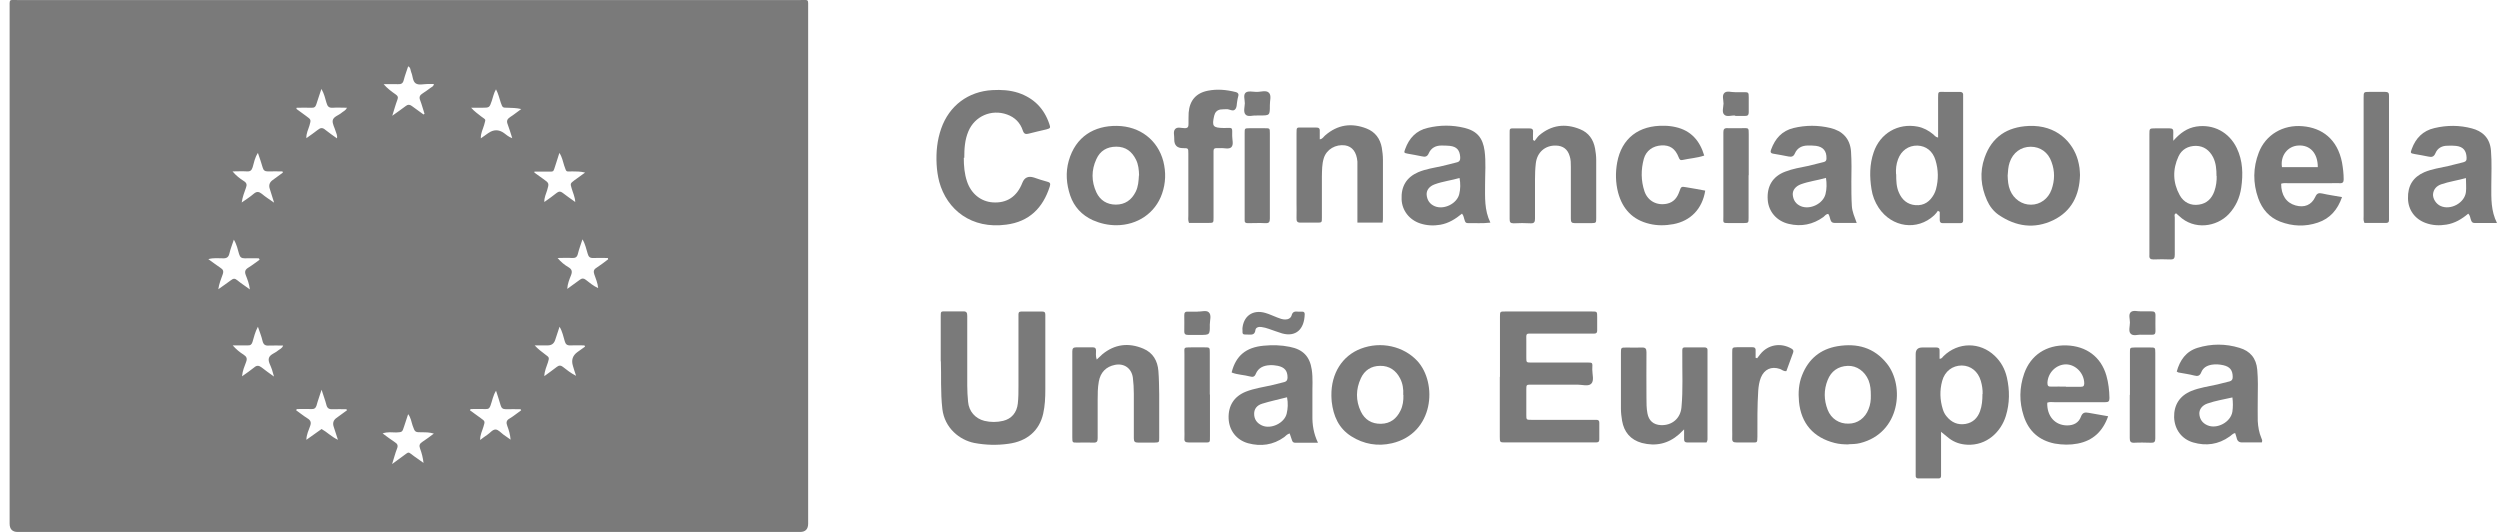 <svg width="188" height="40" viewBox="0 0 188 40" fill="none" xmlns="http://www.w3.org/2000/svg">
<g clip-path="url(#clip0_9961_29387)">
<path d="M30.742 40.004C20.945 40.004 11.136 40.004 1.339 40.004C0.929 40.004 0.724 39.794 0.724 39.376C0.724 26.465 0.724 13.567 0.724 0.656C0.724 -0.119 0.65 0.004 1.364 0.004C20.958 0.004 40.539 0.004 60.133 0.004C60.847 0.004 60.773 -0.119 60.773 0.656C60.773 13.567 60.773 26.465 60.773 39.376C60.773 39.794 60.568 40.004 60.158 40.004C50.361 40.004 40.551 40.004 30.755 40.004H30.742ZM30.693 31.142C30.582 31.474 30.484 31.782 30.385 32.078C30.25 32.508 30.238 32.496 29.795 32.521C29.475 32.521 29.142 32.459 28.773 32.594C29.105 32.841 29.389 33.05 29.684 33.247C29.881 33.37 29.955 33.493 29.856 33.739C29.721 34.071 29.635 34.441 29.487 34.896C29.795 34.675 30.016 34.514 30.225 34.355C30.841 33.924 30.607 33.936 31.185 34.342C31.407 34.502 31.628 34.662 31.85 34.81C31.801 34.404 31.715 34.071 31.591 33.739C31.505 33.505 31.542 33.37 31.752 33.234C32.059 33.038 32.342 32.816 32.625 32.607C32.305 32.508 32.035 32.508 31.752 32.508C31.198 32.508 31.21 32.508 31.025 31.991C30.927 31.708 30.902 31.401 30.681 31.13L30.693 31.142ZM19.518 19.524C19.518 19.524 19.481 19.462 19.468 19.425C19.111 19.425 18.767 19.413 18.41 19.425C18.164 19.425 18.053 19.351 17.979 19.105C17.881 18.761 17.807 18.391 17.585 18.022C17.462 18.404 17.327 18.724 17.253 19.056C17.192 19.339 17.044 19.438 16.761 19.425C16.416 19.425 16.072 19.376 15.665 19.487C16.01 19.733 16.281 19.942 16.576 20.139C16.773 20.262 16.835 20.385 16.748 20.631C16.625 20.976 16.478 21.321 16.416 21.751C16.761 21.505 17.069 21.296 17.364 21.075C17.536 20.939 17.659 20.915 17.844 21.075C18.127 21.308 18.435 21.505 18.791 21.764C18.742 21.345 18.607 21.013 18.484 20.693C18.373 20.41 18.447 20.262 18.693 20.114C18.976 19.942 19.235 19.733 19.518 19.536V19.524ZM31.85 8.607L31.924 8.558C31.813 8.225 31.727 7.881 31.604 7.561C31.493 7.302 31.567 7.154 31.788 7.019C31.985 6.896 32.182 6.748 32.367 6.613C32.465 6.539 32.613 6.502 32.625 6.318C32.453 6.318 32.305 6.318 32.145 6.318C31.838 6.318 31.493 6.428 31.259 6.268C31.025 6.108 31.05 5.727 30.927 5.444C30.865 5.296 30.89 5.074 30.693 4.988C30.582 5.345 30.447 5.678 30.361 6.022C30.299 6.281 30.164 6.342 29.93 6.33C29.573 6.318 29.204 6.33 28.847 6.33C29.13 6.65 29.425 6.871 29.745 7.093C29.905 7.204 29.967 7.302 29.881 7.511C29.745 7.868 29.647 8.238 29.499 8.705C29.893 8.422 30.213 8.201 30.521 7.967C30.681 7.844 30.804 7.856 30.964 7.967C31.259 8.188 31.555 8.398 31.862 8.619L31.85 8.607ZM26.102 30.871C26.102 30.871 26.078 30.81 26.053 30.773C25.696 30.773 25.352 30.761 24.995 30.773C24.724 30.785 24.601 30.687 24.539 30.428C24.453 30.084 24.318 29.751 24.182 29.308C24.035 29.776 23.899 30.133 23.801 30.502C23.739 30.687 23.641 30.773 23.444 30.761C23.062 30.748 22.681 30.761 22.311 30.761C22.311 30.798 22.287 30.822 22.275 30.859C22.558 31.056 22.828 31.278 23.124 31.462C23.37 31.61 23.419 31.782 23.321 32.041C23.21 32.361 23.05 32.668 23.038 33.075C23.444 32.779 23.813 32.521 24.182 32.262C24.601 32.496 24.921 32.841 25.413 33.075C25.29 32.693 25.192 32.398 25.093 32.09C25.003 31.819 25.069 31.602 25.29 31.438C25.561 31.241 25.831 31.044 26.102 30.847V30.871ZM39.198 30.871C39.198 30.871 39.173 30.81 39.148 30.773C38.779 30.773 38.41 30.761 38.041 30.773C37.807 30.773 37.709 30.687 37.647 30.478C37.548 30.121 37.425 29.776 37.302 29.382C37.069 29.751 37.019 30.145 36.884 30.502C36.822 30.687 36.736 30.773 36.527 30.761C36.145 30.748 35.764 30.761 35.382 30.761C35.382 30.798 35.358 30.822 35.345 30.859C35.616 31.056 35.875 31.241 36.145 31.438C36.49 31.684 36.478 31.684 36.355 32.09C36.269 32.398 36.096 32.693 36.108 33.087C36.318 32.927 36.478 32.804 36.65 32.693C36.859 32.558 37.044 32.287 37.278 32.299C37.475 32.311 37.672 32.545 37.856 32.681C38.041 32.804 38.213 32.939 38.398 33.062C38.361 32.681 38.275 32.361 38.151 32.041C38.053 31.782 38.065 31.61 38.336 31.462C38.632 31.29 38.902 31.056 39.185 30.859L39.198 30.871ZM45.733 19.499C45.733 19.499 45.709 19.425 45.709 19.401C45.339 19.401 44.97 19.388 44.613 19.401C44.367 19.413 44.256 19.314 44.195 19.081C44.084 18.736 44.022 18.367 43.801 17.998C43.678 18.391 43.542 18.736 43.456 19.093C43.395 19.339 43.272 19.413 43.025 19.401C42.656 19.376 42.299 19.401 41.93 19.401C42.176 19.696 42.447 19.918 42.742 20.09C43.013 20.25 43.05 20.422 42.939 20.705C42.816 21.013 42.681 21.333 42.656 21.727C43.001 21.468 43.309 21.259 43.604 21.038C43.764 20.915 43.887 20.915 44.047 21.038C44.342 21.259 44.613 21.505 44.982 21.665C44.945 21.271 44.798 20.951 44.687 20.619C44.625 20.422 44.638 20.274 44.835 20.151C45.142 19.954 45.438 19.721 45.733 19.499ZM43.998 26.071C43.998 26.071 43.961 26.01 43.949 25.973C43.592 25.973 43.235 25.961 42.89 25.973C42.644 25.985 42.533 25.887 42.471 25.665C42.361 25.308 42.299 24.939 42.078 24.57C41.955 24.939 41.844 25.259 41.745 25.579C41.655 25.842 41.471 25.973 41.191 25.973C40.859 25.973 40.539 25.973 40.207 25.973C40.465 26.256 40.736 26.453 40.995 26.65C41.315 26.884 41.315 26.884 41.204 27.253C41.105 27.573 40.945 27.881 40.933 28.287C41.278 28.028 41.585 27.819 41.881 27.585C42.041 27.462 42.164 27.462 42.324 27.585C42.619 27.807 42.902 28.053 43.321 28.262C43.222 27.967 43.148 27.745 43.087 27.524C42.947 27.089 43.058 26.74 43.419 26.478C43.616 26.33 43.813 26.195 44.022 26.047L43.998 26.071ZM20.613 28.348C20.539 28.078 20.49 27.942 20.453 27.794C20.367 27.499 20.145 27.204 20.219 26.933C20.293 26.65 20.675 26.564 20.896 26.367C21.032 26.256 21.216 26.207 21.29 25.985C20.909 25.985 20.576 25.973 20.244 25.985C19.961 26.01 19.813 25.936 19.739 25.628C19.665 25.296 19.53 24.976 19.395 24.57C19.173 24.976 19.099 25.358 18.988 25.715C18.927 25.911 18.828 25.985 18.631 25.973C18.25 25.973 17.869 25.973 17.499 25.973C17.758 26.268 18.029 26.49 18.324 26.674C18.545 26.822 18.607 26.958 18.509 27.216C18.385 27.548 18.238 27.881 18.201 28.299C18.545 28.053 18.841 27.856 19.111 27.634C19.321 27.45 19.481 27.487 19.678 27.634C19.948 27.856 20.244 28.053 20.613 28.324V28.348ZM21.278 12.988C21.278 12.988 21.253 12.927 21.241 12.89C20.872 12.89 20.502 12.878 20.145 12.89C19.924 12.89 19.813 12.816 19.752 12.595C19.653 12.238 19.53 11.893 19.395 11.499C19.161 11.856 19.099 12.225 19.001 12.57C18.927 12.804 18.828 12.902 18.582 12.89C18.213 12.865 17.856 12.89 17.487 12.89C17.745 13.198 18.029 13.419 18.336 13.616C18.558 13.751 18.582 13.899 18.496 14.121C18.373 14.465 18.238 14.81 18.176 15.228C18.509 14.995 18.804 14.81 19.075 14.576C19.308 14.379 19.468 14.404 19.69 14.576C19.948 14.798 20.244 14.982 20.613 15.241C20.478 14.822 20.379 14.502 20.281 14.182C20.199 13.92 20.273 13.706 20.502 13.542C20.761 13.358 21.019 13.161 21.278 12.976V12.988ZM40.207 12.878C40.207 12.878 40.195 12.939 40.182 12.976C40.404 13.136 40.613 13.284 40.835 13.444C41.302 13.776 41.302 13.776 41.142 14.318C41.069 14.576 40.921 14.835 40.933 15.191C41.278 14.945 41.585 14.736 41.868 14.502C42.029 14.379 42.151 14.379 42.312 14.502C42.595 14.724 42.902 14.933 43.259 15.191C43.235 14.785 43.075 14.478 42.989 14.17C42.878 13.801 42.878 13.801 43.198 13.555C43.468 13.358 43.739 13.173 43.998 12.976C43.653 12.89 43.345 12.89 43.038 12.89C42.533 12.89 42.619 12.988 42.422 12.434C42.324 12.139 42.275 11.807 42.065 11.499C41.967 11.794 41.893 12.028 41.819 12.274C41.548 13.038 41.758 12.89 40.97 12.902C40.724 12.902 40.465 12.902 40.219 12.902L40.207 12.878ZM37.302 6.711C37.13 6.995 37.081 7.302 36.982 7.585C36.81 8.09 36.81 8.102 36.256 8.102C35.985 8.102 35.702 8.102 35.431 8.102C35.678 8.385 35.936 8.558 36.182 8.755C36.576 9.05 36.527 8.915 36.404 9.407C36.318 9.714 36.145 9.998 36.158 10.404C36.367 10.256 36.539 10.133 36.699 10.022C37.109 9.727 37.511 9.723 37.905 10.01C38.078 10.133 38.238 10.293 38.521 10.391C38.398 10.01 38.299 9.665 38.176 9.345C38.078 9.099 38.139 8.951 38.361 8.804C38.656 8.619 38.915 8.398 39.198 8.201C38.841 8.114 38.508 8.114 38.176 8.102C37.795 8.102 37.795 8.102 37.659 7.721C37.548 7.388 37.475 7.044 37.302 6.724V6.711ZM22.311 8.102C22.311 8.102 22.287 8.164 22.287 8.188C22.533 8.361 22.767 8.545 23.013 8.718C23.407 9.001 23.395 9.001 23.271 9.444C23.185 9.739 23.025 10.01 23.038 10.391C23.358 10.158 23.641 9.973 23.899 9.764C24.096 9.604 24.256 9.579 24.465 9.764C24.736 9.985 25.032 10.182 25.339 10.404C25.389 10.17 25.278 10.022 25.241 9.874C25.167 9.604 24.982 9.308 25.019 9.062C25.069 8.767 25.462 8.681 25.684 8.484C25.807 8.373 25.991 8.324 26.09 8.102C25.709 8.102 25.364 8.078 25.032 8.102C24.724 8.127 24.625 7.991 24.552 7.733C24.453 7.401 24.379 7.044 24.17 6.687C24.035 7.118 23.899 7.474 23.788 7.844C23.727 8.041 23.628 8.114 23.431 8.102C23.062 8.09 22.693 8.102 22.324 8.102H22.311Z" fill="#7A7A7A"/>
<path d="M112.797 28.347C112.797 26.845 112.797 25.331 112.797 23.83C112.797 23.424 112.797 23.424 113.204 23.424C115.37 23.424 117.536 23.424 119.702 23.424C120.108 23.424 120.108 23.424 120.108 23.855C120.108 24.187 120.108 24.532 120.108 24.864C120.108 25.012 120.047 25.085 119.899 25.085C119.776 25.085 119.665 25.085 119.542 25.085C118.139 25.085 116.736 25.085 115.333 25.085C114.705 25.085 114.779 25.024 114.779 25.664C114.779 26.07 114.779 26.476 114.779 26.882C114.779 27.264 114.779 27.264 115.185 27.264C116.527 27.264 117.856 27.264 119.197 27.264C119.825 27.264 119.751 27.215 119.739 27.793C119.739 28.162 119.899 28.63 119.653 28.864C119.431 29.073 118.976 28.925 118.619 28.925C117.462 28.925 116.317 28.925 115.161 28.925C114.779 28.925 114.779 28.925 114.779 29.319C114.779 29.947 114.779 30.575 114.779 31.19C114.779 31.572 114.779 31.572 115.173 31.572C116.674 31.572 118.188 31.572 119.69 31.572C119.813 31.572 119.924 31.572 120.047 31.572C120.182 31.572 120.268 31.621 120.268 31.781C120.268 32.199 120.268 32.63 120.268 33.048C120.268 33.233 120.17 33.27 120.01 33.27C119.567 33.27 119.124 33.27 118.693 33.27C116.859 33.27 115.037 33.27 113.204 33.27C112.797 33.27 112.785 33.27 112.785 32.852C112.785 31.35 112.785 29.836 112.785 28.335L112.797 28.347Z" fill="#7A7A7A"/>
<path d="M70.743 27.169C70.743 25.901 70.743 24.842 70.743 23.796C70.743 23.402 70.743 23.415 71.137 23.415C71.555 23.415 71.986 23.427 72.405 23.415C72.688 23.402 72.737 23.513 72.737 23.759C72.737 25.507 72.737 27.242 72.737 28.99C72.737 29.396 72.762 29.802 72.799 30.209C72.86 30.935 73.34 31.476 74.029 31.649C74.497 31.759 74.965 31.759 75.432 31.649C76.06 31.501 76.466 31.033 76.54 30.344C76.589 29.913 76.589 29.47 76.589 29.027C76.589 27.341 76.589 25.642 76.589 23.956C76.589 23.378 76.528 23.427 77.143 23.427C77.549 23.427 77.956 23.427 78.362 23.427C78.534 23.427 78.608 23.476 78.608 23.661C78.608 23.858 78.608 24.067 78.608 24.264C78.608 25.938 78.608 27.612 78.608 29.285C78.608 29.901 78.583 30.504 78.448 31.107C78.165 32.375 77.242 33.187 75.838 33.372C74.977 33.495 74.115 33.47 73.266 33.31C72.159 33.089 71.039 32.19 70.866 30.762C70.719 29.495 70.792 28.227 70.755 27.181L70.743 27.169Z" fill="#7A7A7A"/>
<path d="M72.477 11.859C72.477 12.474 72.526 13.077 72.723 13.655C73.031 14.566 73.757 15.157 74.655 15.219C75.714 15.293 76.477 14.788 76.883 13.742C77.039 13.348 77.326 13.217 77.745 13.348C78.077 13.459 78.421 13.582 78.766 13.668C79 13.729 79 13.828 78.939 14.037C78.421 15.649 77.388 16.671 75.677 16.892C73.068 17.249 71.209 15.785 70.631 13.668C70.52 13.237 70.459 12.806 70.434 12.363C70.385 11.44 70.471 10.542 70.778 9.668C71.382 7.945 72.809 6.874 74.631 6.776C75.295 6.739 75.948 6.776 76.588 6.985C77.745 7.379 78.508 8.154 78.901 9.299C79.012 9.619 79 9.643 78.692 9.729C78.249 9.84 77.806 9.926 77.363 10.049C77.129 10.111 77.006 10.074 76.92 9.828C76.723 9.225 76.317 8.819 75.726 8.609C74.557 8.191 73.302 8.732 72.822 9.877C72.551 10.517 72.514 11.182 72.514 11.871L72.477 11.859Z" fill="#7A7A7A"/>
<path d="M145.967 32.458C145.967 33.516 145.967 34.476 145.967 35.436C145.967 35.559 145.967 35.67 145.967 35.793C145.967 35.916 145.905 35.978 145.782 35.978C145.278 35.978 144.773 35.978 144.256 35.978C144.108 35.978 144.047 35.892 144.059 35.744C144.059 35.645 144.059 35.547 144.059 35.436C144.059 32.519 144.059 29.59 144.059 26.673C144.059 26.661 144.059 26.636 144.059 26.624C144.059 26.296 144.223 26.131 144.551 26.131C144.908 26.131 145.265 26.131 145.622 26.131C145.795 26.131 145.868 26.205 145.856 26.378C145.856 26.575 145.856 26.771 145.856 26.981C146.041 26.981 146.078 26.845 146.164 26.771C147.259 25.713 148.896 25.701 150.004 26.759C150.471 27.202 150.767 27.744 150.915 28.372C151.136 29.344 151.136 30.316 150.841 31.276C150.471 32.482 149.401 33.516 147.936 33.442C147.431 33.418 146.976 33.27 146.57 32.962C146.398 32.827 146.238 32.691 145.979 32.482L145.967 32.458ZM149.093 29.627C149.105 29.331 149.056 28.974 148.958 28.642C148.748 27.928 148.207 27.498 147.53 27.485C146.828 27.485 146.25 27.916 146.053 28.642C145.856 29.356 145.881 30.082 146.102 30.784C146.164 30.981 146.25 31.153 146.385 31.313C146.755 31.768 147.222 31.978 147.813 31.879C148.367 31.781 148.711 31.436 148.896 30.931C149.044 30.525 149.081 30.107 149.081 29.627H149.093Z" fill="#7A7A7A"/>
<path d="M163.42 10.6C163.949 9.996 164.478 9.627 165.167 9.516C166.447 9.32 167.629 9.935 168.207 11.141C168.663 12.089 168.687 13.098 168.54 14.12C168.429 14.87 168.133 15.535 167.604 16.101C166.693 17.061 165.007 17.332 163.863 16.236C163.789 16.163 163.715 16.101 163.641 16.04C163.469 16.113 163.543 16.249 163.543 16.36C163.543 17.295 163.543 18.218 163.543 19.153C163.543 19.399 163.493 19.523 163.21 19.51C162.792 19.486 162.361 19.498 161.943 19.51C161.696 19.51 161.61 19.424 161.635 19.178C161.635 19.092 161.635 19.006 161.635 18.919V10.243C161.635 10.243 161.635 10.144 161.635 10.095C161.635 9.664 161.635 9.652 162.078 9.652C162.435 9.652 162.792 9.652 163.149 9.652C163.383 9.652 163.444 9.738 163.432 9.947C163.42 10.132 163.432 10.316 163.432 10.612L163.42 10.6ZM166.681 13.246C166.681 12.729 166.644 12.261 166.423 11.818C166.152 11.301 165.733 10.981 165.143 10.969C164.552 10.969 164.072 11.227 163.826 11.756C163.37 12.729 163.395 13.738 163.912 14.673C164.207 15.215 164.736 15.486 165.364 15.387C165.955 15.301 166.324 14.932 166.521 14.378C166.656 13.996 166.706 13.59 166.693 13.221L166.681 13.246Z" fill="#7A7A7A"/>
<path d="M145.733 15.847C145.647 15.97 145.56 16.093 145.45 16.191C144.182 17.373 142.274 17.114 141.277 15.625C140.994 15.194 140.81 14.727 140.736 14.222C140.588 13.299 140.588 12.364 140.896 11.465C141.376 10.025 142.73 9.238 144.207 9.521C144.65 9.607 145.031 9.816 145.376 10.099C145.474 10.185 145.548 10.308 145.745 10.345C145.745 10.173 145.745 10.025 145.745 9.878C145.745 9.028 145.745 8.191 145.745 7.342C145.745 6.85 145.757 6.911 146.2 6.911C146.57 6.911 146.951 6.924 147.32 6.911C147.579 6.899 147.653 6.998 147.628 7.231C147.628 7.318 147.628 7.404 147.628 7.49C147.628 10.395 147.628 13.311 147.628 16.216C147.628 16.339 147.628 16.45 147.628 16.573C147.628 16.721 147.567 16.782 147.419 16.782C146.976 16.782 146.545 16.782 146.102 16.782C145.93 16.782 145.868 16.708 145.868 16.536C145.868 16.339 145.868 16.13 145.868 15.933C145.831 15.908 145.794 15.884 145.745 15.859L145.733 15.847ZM142.594 13.102C142.594 13.595 142.607 14.05 142.791 14.468C143.025 15.022 143.431 15.379 144.047 15.428C144.699 15.478 145.142 15.145 145.437 14.604C145.499 14.493 145.548 14.358 145.585 14.235C145.782 13.496 145.77 12.77 145.548 12.044C145.339 11.354 144.834 10.973 144.194 10.948C143.517 10.936 142.976 11.318 142.73 11.982C142.594 12.351 142.557 12.733 142.582 13.102H142.594Z" fill="#7A7A7A"/>
<path d="M139.603 16.765C139.013 16.765 138.496 16.765 137.967 16.765C137.77 16.765 137.696 16.678 137.647 16.518C137.597 16.371 137.585 16.223 137.487 16.088C137.314 16.088 137.228 16.235 137.117 16.322C136.33 16.888 135.456 17.06 134.52 16.838C133.61 16.629 132.994 15.915 132.933 15.029C132.859 14.008 133.302 13.269 134.237 12.912C134.804 12.691 135.407 12.592 136.01 12.469C136.391 12.383 136.76 12.272 137.142 12.186C137.302 12.149 137.351 12.063 137.351 11.903C137.364 11.361 137.105 11.041 136.564 10.968C136.367 10.943 136.157 10.943 135.96 10.943C135.517 10.943 135.16 11.115 134.976 11.534C134.877 11.768 134.73 11.817 134.496 11.768C134.114 11.694 133.733 11.62 133.351 11.558C133.117 11.521 133.13 11.398 133.191 11.238C133.487 10.426 134.003 9.835 134.877 9.626C135.8 9.405 136.723 9.405 137.647 9.626C138.52 9.835 139.123 10.389 139.197 11.386C139.247 12.149 139.234 12.912 139.222 13.663C139.222 14.266 139.222 14.882 139.259 15.485C139.283 15.915 139.456 16.297 139.628 16.777L139.603 16.765ZM137.302 13.38C136.662 13.565 136.022 13.638 135.419 13.86C135.025 14.008 134.791 14.303 134.816 14.648C134.853 15.054 135.05 15.349 135.431 15.509C136.12 15.792 137.093 15.325 137.277 14.598C137.376 14.205 137.376 13.798 137.314 13.38H137.302Z" fill="#7A7A7A"/>
<path d="M112.072 16.742C111.469 16.816 110.915 16.767 110.374 16.779C110.214 16.779 110.177 16.68 110.14 16.557C110.078 16.397 110.078 16.225 109.943 16.065C109.463 16.459 108.946 16.791 108.306 16.902C107.801 16.988 107.297 16.964 106.804 16.804C105.98 16.533 105.438 15.831 105.401 15.007C105.352 14.01 105.771 13.333 106.644 12.951C107.223 12.705 107.851 12.619 108.454 12.484C108.811 12.41 109.168 12.299 109.537 12.213C109.771 12.164 109.82 12.028 109.807 11.807C109.771 11.29 109.549 11.031 109.032 10.97C108.811 10.945 108.589 10.945 108.38 10.945C107.961 10.945 107.617 11.13 107.444 11.524C107.334 11.782 107.174 11.819 106.928 11.757C106.583 11.684 106.226 11.622 105.881 11.56C105.574 11.499 105.561 11.499 105.672 11.204C105.967 10.391 106.497 9.813 107.371 9.616C108.294 9.394 109.217 9.394 110.127 9.616C111.075 9.85 111.506 10.367 111.641 11.339C111.752 12.188 111.678 13.025 111.678 13.874C111.678 14.834 111.617 15.794 112.072 16.73V16.742ZM109.771 13.382C109.131 13.567 108.491 13.64 107.887 13.862C107.481 14.01 107.26 14.305 107.284 14.65C107.321 15.056 107.518 15.351 107.9 15.511C108.589 15.794 109.561 15.314 109.734 14.601C109.832 14.207 109.832 13.8 109.758 13.382H109.771Z" fill="#7A7A7A"/>
<path d="M187.789 16.768C187.161 16.768 186.632 16.768 186.09 16.768C185.943 16.768 185.881 16.707 185.832 16.584C185.758 16.412 185.77 16.215 185.61 16.067C185.13 16.473 184.601 16.793 183.961 16.892C183.432 16.978 182.915 16.953 182.41 16.768C181.598 16.473 181.093 15.784 181.081 14.922C181.057 13.962 181.463 13.322 182.3 12.953C182.878 12.707 183.506 12.621 184.109 12.485C184.49 12.399 184.86 12.289 185.241 12.202C185.45 12.153 185.5 12.042 185.487 11.845C185.463 11.316 185.229 11.033 184.7 10.972C184.478 10.947 184.257 10.947 184.047 10.959C183.641 10.959 183.309 11.132 183.149 11.513C183.026 11.809 182.853 11.833 182.595 11.771C182.263 11.698 181.93 11.649 181.598 11.587C181.253 11.525 181.253 11.513 181.364 11.205C181.66 10.393 182.201 9.827 183.075 9.63C184.01 9.408 184.958 9.408 185.881 9.655C186.644 9.852 187.247 10.344 187.321 11.329C187.395 12.227 187.346 13.113 187.346 14.011C187.346 14.922 187.309 15.845 187.777 16.781L187.789 16.768ZM185.463 13.384C184.81 13.569 184.17 13.655 183.567 13.864C183.223 13.987 183.001 14.233 182.964 14.602C182.94 14.947 183.198 15.341 183.53 15.489C184.281 15.833 185.34 15.267 185.438 14.442C185.475 14.11 185.438 13.778 185.438 13.371L185.463 13.384Z" fill="#7A7A7A"/>
<path d="M170.103 33.271C169.636 33.271 169.143 33.259 168.651 33.271C168.38 33.283 168.245 33.173 168.196 32.926C168.171 32.816 168.122 32.705 168.085 32.569C167.9 32.594 167.802 32.742 167.666 32.828C166.817 33.431 165.894 33.554 164.922 33.271C164.048 33.013 163.531 32.286 163.494 31.388C163.47 30.453 163.913 29.763 164.774 29.407C165.402 29.148 166.079 29.062 166.731 28.914C167.039 28.84 167.359 28.754 167.666 28.68C167.839 28.631 167.9 28.533 167.9 28.348C167.9 27.843 167.691 27.573 167.186 27.462C166.903 27.4 166.62 27.376 166.325 27.425C165.968 27.486 165.673 27.646 165.537 27.991C165.426 28.274 165.266 28.311 164.996 28.237C164.626 28.139 164.233 28.09 163.851 28.016C163.802 28.016 163.765 27.979 163.691 27.942C163.925 27.093 164.38 26.428 165.254 26.157C166.3 25.837 167.359 25.837 168.405 26.157C169.205 26.391 169.673 26.933 169.746 27.806C169.808 28.52 169.796 29.222 169.783 29.936C169.783 30.514 169.771 31.08 169.783 31.659C169.808 32.102 169.882 32.533 170.054 32.939C170.091 33.037 170.153 33.123 170.091 33.259L170.103 33.271ZM167.876 29.887C167.236 30.034 166.608 30.133 166.005 30.342C165.611 30.477 165.377 30.773 165.39 31.117C165.414 31.523 165.623 31.819 165.993 31.979C166.719 32.299 167.753 31.745 167.876 30.957C167.925 30.613 167.925 30.256 167.876 29.874V29.887Z" fill="#7A7A7A"/>
<path d="M92.626 27.978C92.946 26.747 93.696 26.12 95.026 25.997C95.678 25.935 96.343 25.947 96.995 26.083C97.992 26.28 98.496 26.809 98.644 27.794C98.743 28.446 98.681 29.11 98.693 29.775C98.693 30.267 98.693 30.76 98.693 31.252C98.681 31.941 98.779 32.594 99.112 33.295C98.496 33.295 97.955 33.295 97.401 33.295C97.253 33.295 97.192 33.221 97.155 33.098C97.106 32.938 97.044 32.778 96.983 32.594C96.798 32.643 96.687 32.778 96.564 32.877C95.74 33.467 94.816 33.59 93.856 33.332C92.97 33.086 92.429 32.36 92.392 31.474C92.355 30.514 92.798 29.812 93.684 29.455C94.336 29.197 95.026 29.11 95.703 28.951C95.998 28.877 96.293 28.803 96.589 28.729C96.761 28.68 96.823 28.569 96.823 28.384C96.823 27.88 96.601 27.621 96.096 27.511C95.9 27.474 95.69 27.449 95.493 27.461C95.026 27.486 94.632 27.646 94.435 28.114C94.349 28.335 94.213 28.372 94.004 28.311C93.549 28.187 93.069 28.187 92.626 28.015V27.978ZM96.786 29.874C96.133 30.046 95.518 30.169 94.927 30.354C94.509 30.477 94.312 30.76 94.312 31.117C94.312 31.535 94.521 31.818 94.89 31.991C95.567 32.31 96.601 31.818 96.761 31.092C96.847 30.723 96.872 30.329 96.786 29.874Z" fill="#7A7A7A"/>
<path d="M156.416 13.164C156.379 14.69 155.776 15.896 154.398 16.561C152.982 17.238 151.604 17.041 150.312 16.167C149.918 15.896 149.622 15.515 149.425 15.072C148.958 14.026 148.859 12.943 149.241 11.86C149.782 10.296 150.939 9.546 152.552 9.472C154.681 9.373 155.887 10.727 156.256 12.032C156.305 12.229 156.355 12.426 156.379 12.623C156.404 12.807 156.404 12.992 156.416 13.152V13.164ZM150.976 13.201C150.988 13.583 151.013 13.952 151.161 14.309C151.432 14.973 152.059 15.404 152.736 15.392C153.425 15.392 154.028 14.949 154.275 14.26C154.521 13.57 154.533 12.869 154.275 12.18C154.028 11.453 153.425 11.035 152.712 11.035C151.973 11.035 151.37 11.478 151.124 12.216C151.013 12.537 151.001 12.881 150.976 13.201Z" fill="#7A7A7A"/>
<path d="M83.948 16.938C83.333 16.938 82.742 16.803 82.176 16.557C81.351 16.175 80.773 15.56 80.478 14.698C80.195 13.849 80.121 12.975 80.367 12.101C80.884 10.267 82.287 9.443 83.998 9.467C85.733 9.492 87.062 10.538 87.481 12.126C87.69 12.95 87.665 13.775 87.382 14.575C86.878 16.027 85.536 16.938 83.936 16.938H83.948ZM85.659 13.184C85.647 12.778 85.61 12.372 85.425 12.003C85.118 11.387 84.65 11.03 83.948 11.03C83.247 11.03 82.73 11.338 82.447 11.966C82.065 12.79 82.065 13.64 82.447 14.464C82.73 15.067 83.247 15.387 83.911 15.387C84.601 15.387 85.093 15.043 85.401 14.427C85.598 14.034 85.622 13.615 85.647 13.197L85.659 13.184Z" fill="#7A7A7A"/>
<path d="M139.013 33.42C138.644 33.42 138.299 33.396 137.967 33.31C136.367 32.904 135.444 31.845 135.284 30.208C135.222 29.531 135.259 28.854 135.518 28.214C135.998 26.996 136.884 26.257 138.176 26.036C139.653 25.79 140.933 26.134 141.893 27.34C143.247 29.027 142.902 32.571 139.874 33.322C139.579 33.396 139.271 33.396 139.001 33.408L139.013 33.42ZM140.687 29.74C140.687 29.347 140.662 28.965 140.514 28.596C140.231 27.919 139.628 27.488 138.951 27.513C138.225 27.537 137.696 27.919 137.438 28.584C137.142 29.322 137.154 30.073 137.438 30.811C137.696 31.488 138.311 31.882 139.013 31.857C139.69 31.857 140.256 31.439 140.514 30.774C140.65 30.442 140.699 30.085 140.687 29.728V29.74Z" fill="#7A7A7A"/>
<path d="M171.542 13.812C171.542 14.674 171.924 15.252 172.625 15.449C173.278 15.634 173.819 15.425 174.102 14.822C174.225 14.538 174.361 14.489 174.631 14.551C175.111 14.662 175.591 14.723 176.121 14.822C175.788 15.769 175.222 16.434 174.299 16.741C173.351 17.061 172.404 17.024 171.468 16.668C170.644 16.348 170.114 15.732 169.819 14.908C169.413 13.763 169.425 12.606 169.856 11.486C170.373 10.12 171.702 9.357 173.167 9.492C174.607 9.615 175.776 10.452 176.121 12.225C176.194 12.643 176.244 13.062 176.244 13.48C176.244 13.689 176.182 13.788 175.961 13.775C175.739 13.763 175.518 13.775 175.296 13.775C174.213 13.775 173.13 13.775 172.047 13.775C171.887 13.775 171.714 13.751 171.554 13.812H171.542ZM174.299 12.569C174.299 11.511 173.708 10.883 172.822 10.944C172.022 10.994 171.468 11.72 171.604 12.569H174.299Z" fill="#7A7A7A"/>
<path d="M100.121 29.752C100.096 28.078 100.945 26.749 102.336 26.22C103.85 25.642 105.548 26.035 106.582 27.143C108.121 28.817 107.838 32.595 104.674 33.334C103.604 33.58 102.558 33.408 101.61 32.805C100.662 32.202 100.268 31.278 100.145 30.208C100.121 30.035 100.133 29.875 100.121 29.752ZM105.524 29.691C105.548 29.26 105.487 28.841 105.29 28.46C104.982 27.857 104.478 27.5 103.788 27.512C103.124 27.512 102.607 27.845 102.336 28.448C101.954 29.272 101.942 30.122 102.336 30.946C102.631 31.561 103.148 31.881 103.85 31.869C104.551 31.857 105.019 31.488 105.314 30.885C105.499 30.515 105.548 30.109 105.536 29.703L105.524 29.691Z" fill="#7A7A7A"/>
<path d="M128.343 33.273C127.875 33.273 127.383 33.273 126.89 33.273C126.718 33.273 126.644 33.212 126.644 33.039C126.644 32.83 126.644 32.609 126.644 32.289C126.472 32.461 126.361 32.559 126.263 32.658C125.45 33.372 124.515 33.581 123.469 33.31C122.62 33.076 122.127 32.498 121.98 31.636C121.93 31.341 121.894 31.033 121.894 30.726C121.894 29.335 121.894 27.956 121.894 26.566C121.894 26.135 121.894 26.135 122.3 26.135C122.694 26.135 123.075 26.147 123.469 26.135C123.74 26.123 123.814 26.221 123.814 26.48C123.801 27.624 123.814 28.781 123.814 29.926C123.814 30.32 123.814 30.701 123.887 31.083C123.986 31.636 124.343 31.944 124.897 31.969C125.734 32.006 126.374 31.464 126.447 30.627C126.57 29.31 126.497 27.993 126.509 26.676C126.509 26.061 126.447 26.123 127.038 26.123C127.407 26.123 127.789 26.123 128.158 26.123C128.318 26.123 128.417 26.172 128.404 26.356C128.404 26.418 128.404 26.492 128.404 26.553C128.404 28.646 128.404 30.75 128.404 32.843C128.404 32.978 128.429 33.113 128.33 33.273H128.343Z" fill="#7A7A7A"/>
<path d="M158.533 31.302C158.127 32.447 157.388 33.136 156.244 33.357C155.678 33.468 155.099 33.456 154.521 33.357C153.339 33.123 152.551 32.422 152.182 31.277C151.838 30.219 151.85 29.148 152.219 28.09C152.711 26.699 153.881 25.936 155.394 25.973C156.896 26.022 157.991 26.834 158.398 28.237C158.558 28.791 158.619 29.357 158.631 29.936C158.631 30.194 158.545 30.244 158.311 30.244C157.044 30.244 155.776 30.244 154.508 30.244C154.324 30.244 154.139 30.207 153.954 30.28C153.918 31.29 154.533 31.991 155.456 31.991C155.948 31.991 156.33 31.782 156.49 31.327C156.613 31.007 156.798 30.994 157.068 31.044C157.536 31.13 158.004 31.203 158.533 31.302ZM155.358 29.087C155.727 29.087 156.096 29.087 156.465 29.087C156.65 29.087 156.736 29.037 156.736 28.828C156.724 28.065 156.096 27.413 155.37 27.4C154.631 27.4 154.004 28.016 153.967 28.779C153.967 29 154.016 29.087 154.25 29.074C154.619 29.062 154.988 29.074 155.358 29.074V29.087Z" fill="#7A7A7A"/>
<path d="M82.483 27.031C82.643 26.883 82.766 26.76 82.889 26.649C83.824 25.874 84.871 25.751 85.978 26.218C86.704 26.526 87.049 27.129 87.111 27.892C87.16 28.483 87.16 29.074 87.172 29.665C87.172 30.748 87.172 31.831 87.172 32.914C87.172 33.271 87.172 33.271 86.803 33.283C86.397 33.283 85.991 33.283 85.584 33.283C85.338 33.283 85.264 33.209 85.264 32.963C85.264 31.843 85.264 30.735 85.264 29.615C85.264 29.209 85.24 28.803 85.191 28.397C85.092 27.695 84.538 27.301 83.849 27.437C83.172 27.572 82.754 28.003 82.631 28.692C82.544 29.16 82.544 29.64 82.544 30.108C82.544 31.055 82.544 32.003 82.544 32.951C82.544 33.184 82.495 33.295 82.237 33.283C81.818 33.271 81.388 33.283 80.969 33.283C80.649 33.283 80.637 33.283 80.637 32.877C80.637 31.252 80.637 29.628 80.637 28.003C80.637 27.474 80.637 26.957 80.637 26.428C80.637 26.218 80.698 26.12 80.92 26.12C81.338 26.12 81.769 26.12 82.188 26.12C82.36 26.12 82.421 26.194 82.421 26.366C82.421 26.563 82.384 26.772 82.471 27.031H82.483Z" fill="#7A7A7A"/>
<path d="M103.972 16.742H102.077C102.077 15.979 102.077 15.228 102.077 14.489C102.077 13.8 102.077 13.098 102.077 12.409C102.077 12.323 102.077 12.237 102.077 12.151C102.015 11.437 101.695 11.018 101.154 10.932C100.44 10.834 99.763 11.228 99.554 11.88C99.406 12.335 99.418 12.815 99.406 13.283C99.406 14.317 99.406 15.338 99.406 16.372C99.406 16.729 99.406 16.742 99.049 16.742C98.643 16.742 98.237 16.729 97.831 16.742C97.548 16.754 97.486 16.643 97.499 16.385C97.511 16.015 97.499 15.646 97.499 15.265C97.499 13.529 97.499 11.782 97.499 10.046C97.499 9.529 97.499 9.591 97.966 9.591C98.299 9.591 98.643 9.591 98.975 9.591C99.16 9.591 99.258 9.64 99.246 9.849C99.246 10.046 99.246 10.255 99.246 10.477C99.468 10.452 99.529 10.28 99.652 10.182C100.588 9.369 101.634 9.222 102.766 9.665C103.419 9.923 103.788 10.428 103.911 11.105C103.96 11.4 103.997 11.708 103.997 12.015C103.997 13.48 103.997 14.957 103.997 16.422C103.997 16.508 103.997 16.594 103.972 16.692V16.742Z" fill="#7A7A7A"/>
<path d="M115.42 10.578C115.531 10.443 115.617 10.295 115.74 10.184C116.663 9.396 117.709 9.261 118.817 9.716C119.469 9.975 119.826 10.492 119.949 11.169C119.999 11.452 120.035 11.735 120.035 12.03C120.035 13.482 120.035 14.935 120.035 16.387C120.035 16.769 120.035 16.769 119.654 16.781C119.248 16.781 118.842 16.781 118.435 16.781C118.177 16.781 118.128 16.695 118.128 16.449C118.128 15.144 118.128 13.852 118.128 12.547C118.128 12.276 118.128 12.006 118.042 11.747C117.894 11.23 117.549 10.96 117.008 10.947C116.208 10.922 115.592 11.44 115.494 12.276C115.445 12.682 115.432 13.089 115.432 13.495C115.432 14.479 115.432 15.452 115.432 16.436C115.432 16.683 115.383 16.806 115.1 16.793C114.682 16.769 114.251 16.769 113.832 16.793C113.574 16.793 113.525 16.707 113.525 16.473C113.525 15.526 113.525 14.578 113.525 13.63C113.525 12.436 113.525 11.23 113.525 10.036C113.525 9.667 113.5 9.643 113.919 9.655C114.275 9.655 114.632 9.655 114.989 9.655C115.199 9.655 115.309 9.704 115.285 9.938C115.272 10.135 115.285 10.332 115.285 10.529L115.42 10.602V10.578Z" fill="#7A7A7A"/>
<path d="M128.232 14.345C128.01 15.711 127.136 16.609 125.844 16.855C125.241 16.966 124.626 16.978 124.035 16.831C122.78 16.535 122.016 15.723 121.684 14.492C121.487 13.741 121.475 12.978 121.61 12.227C121.943 10.394 123.247 9.409 125.155 9.458C125.438 9.458 125.733 9.495 126.004 9.557C127.161 9.815 127.826 10.578 128.158 11.698C127.616 11.883 127.063 11.908 126.521 12.031C126.361 12.068 126.3 11.994 126.238 11.834C125.98 11.169 125.573 10.898 124.933 10.935C124.293 10.972 123.789 11.329 123.616 11.944C123.395 12.757 123.395 13.581 123.666 14.394C123.924 15.132 124.613 15.477 125.364 15.317C125.869 15.206 126.127 14.861 126.287 14.406C126.423 14.024 126.423 14.012 126.829 14.086C127.296 14.16 127.752 14.246 128.22 14.332L128.232 14.345Z" fill="#7A7A7A"/>
<path d="M89.412 16.764C89.326 16.555 89.363 16.383 89.363 16.223C89.363 14.672 89.363 13.109 89.363 11.558C89.363 11.14 89.363 11.14 88.957 11.14C88.522 11.14 88.304 10.926 88.304 10.5C88.304 10.5 88.304 10.463 88.304 10.45C88.317 10.204 88.206 9.897 88.366 9.712C88.526 9.515 88.846 9.638 89.092 9.638C89.326 9.638 89.375 9.54 89.375 9.33C89.375 9.047 89.375 8.752 89.387 8.469C89.461 7.558 89.941 6.992 90.84 6.82C91.529 6.684 92.218 6.746 92.907 6.918C93.117 6.967 93.178 7.09 93.104 7.287C93.067 7.386 93.067 7.484 93.043 7.583C92.993 7.817 93.031 8.1 92.858 8.247C92.698 8.395 92.452 8.198 92.231 8.21C92.083 8.223 91.923 8.21 91.775 8.235C91.517 8.284 91.369 8.444 91.307 8.703C91.123 9.503 91.209 9.613 92.034 9.626C92.735 9.626 92.661 9.503 92.661 10.229C92.661 10.512 92.784 10.869 92.6 11.066C92.415 11.25 92.058 11.115 91.775 11.14C91.677 11.14 91.566 11.14 91.467 11.14C91.32 11.14 91.258 11.201 91.258 11.349C91.258 11.472 91.258 11.583 91.258 11.706C91.258 13.257 91.258 14.82 91.258 16.37C91.258 16.752 91.258 16.764 90.877 16.764C90.384 16.764 89.904 16.764 89.424 16.764H89.412Z" fill="#7A7A7A"/>
<path d="M177.807 16.767C177.708 16.558 177.745 16.398 177.745 16.226C177.745 13.297 177.745 10.367 177.745 7.45C177.745 7.414 177.745 7.389 177.745 7.352C177.745 6.921 177.745 6.909 178.188 6.909C178.582 6.909 178.964 6.909 179.357 6.909C179.579 6.909 179.665 6.983 179.653 7.204C179.653 7.401 179.653 7.61 179.653 7.807C179.653 10.601 179.653 13.395 179.653 16.177C179.653 16.3 179.653 16.41 179.653 16.534C179.653 16.718 179.579 16.767 179.407 16.767C178.865 16.767 178.324 16.767 177.807 16.767Z" fill="#7A7A7A"/>
<path d="M132.132 26.946C132.219 26.835 132.292 26.736 132.379 26.626C132.957 25.912 133.905 25.752 134.705 26.207C134.84 26.281 134.902 26.367 134.84 26.527C134.668 26.983 134.508 27.438 134.336 27.906C134.126 27.942 134.003 27.795 133.856 27.746C133.203 27.524 132.674 27.77 132.416 28.398C132.292 28.718 132.243 29.05 132.219 29.383C132.145 30.527 132.157 31.684 132.157 32.829C132.157 33.358 132.12 33.259 131.714 33.272C131.345 33.272 130.976 33.272 130.594 33.272C130.36 33.272 130.249 33.222 130.262 32.964C130.274 32.742 130.262 32.521 130.262 32.299C130.262 30.379 130.262 28.447 130.262 26.527C130.262 26.121 130.262 26.121 130.68 26.109C131.037 26.109 131.394 26.109 131.751 26.109C131.936 26.109 132.034 26.158 132.022 26.367C132.022 26.552 132.022 26.724 132.022 26.909C132.059 26.909 132.083 26.921 132.12 26.933L132.132 26.946Z" fill="#7A7A7A"/>
<path d="M160.171 29.688C160.171 28.63 160.171 27.559 160.171 26.5C160.171 26.143 160.171 26.143 160.527 26.131C160.921 26.131 161.303 26.131 161.697 26.131C162.066 26.131 162.078 26.131 162.078 26.537C162.078 28.137 162.078 29.75 162.078 31.35C162.078 31.891 162.078 32.433 162.078 32.974C162.078 33.22 162.004 33.306 161.758 33.294C161.34 33.282 160.909 33.27 160.491 33.294C160.207 33.306 160.158 33.183 160.158 32.937C160.158 31.854 160.158 30.771 160.158 29.7L160.171 29.688Z" fill="#7A7A7A"/>
<path d="M90.989 29.678C90.989 30.712 90.989 31.733 90.989 32.767C90.989 33.333 91.026 33.272 90.46 33.272C90.103 33.272 89.746 33.272 89.389 33.272C89.155 33.272 89.044 33.21 89.069 32.964C89.081 32.742 89.069 32.521 89.069 32.299C89.069 30.404 89.069 28.521 89.069 26.625C89.069 26.121 88.971 26.121 89.598 26.121C89.918 26.121 90.238 26.121 90.558 26.121C90.977 26.121 90.977 26.121 90.977 26.527C90.977 27.573 90.977 28.619 90.977 29.666L90.989 29.678Z" fill="#7A7A7A"/>
<path d="M131.493 13.182C131.493 14.253 131.493 15.312 131.493 16.382C131.493 16.764 131.493 16.764 131.099 16.776C130.767 16.776 130.422 16.776 130.09 16.776C129.511 16.776 129.597 16.776 129.597 16.296C129.597 14.844 129.597 13.392 129.597 11.939C129.597 11.275 129.597 10.622 129.597 9.958C129.597 9.724 129.659 9.625 129.905 9.638C130.274 9.65 130.643 9.638 131.025 9.638C131.505 9.638 131.505 9.589 131.505 10.093C131.505 11.127 131.505 12.161 131.505 13.182H131.493Z" fill="#7A7A7A"/>
<path d="M95.493 13.188C95.493 14.271 95.493 15.354 95.493 16.437C95.493 16.696 95.432 16.794 95.161 16.782C94.718 16.757 94.287 16.782 93.844 16.782C93.672 16.782 93.585 16.733 93.598 16.548C93.598 16.499 93.598 16.45 93.598 16.4C93.598 14.271 93.598 12.142 93.598 10.012C93.598 9.656 93.598 9.643 93.955 9.643C94.349 9.643 94.73 9.643 95.124 9.643C95.481 9.643 95.493 9.643 95.493 10C95.493 11.059 95.493 12.13 95.493 13.188Z" fill="#7A7A7A"/>
<path d="M93.425 24.777C93.474 23.78 94.2 23.251 95.16 23.534C95.468 23.62 95.751 23.768 96.059 23.879C96.243 23.953 96.44 24.026 96.649 24.026C96.871 24.026 97.068 23.928 97.129 23.719C97.203 23.423 97.388 23.411 97.622 23.436C97.72 23.436 97.819 23.436 97.929 23.436C98.052 23.436 98.114 23.497 98.114 23.62C98.089 24.777 97.437 25.356 96.416 25.073C96.071 24.974 95.751 24.839 95.406 24.728C95.234 24.666 95.049 24.617 94.865 24.593C94.668 24.556 94.434 24.617 94.409 24.814C94.36 25.233 94.077 25.159 93.819 25.159C93.425 25.159 93.425 25.159 93.437 24.765L93.425 24.777Z" fill="#7A7A7A"/>
<path d="M94.485 8.696C94.239 8.646 93.857 8.831 93.66 8.609C93.488 8.413 93.599 8.056 93.611 7.773C93.611 7.489 93.475 7.12 93.685 6.96C93.857 6.825 94.202 6.899 94.472 6.911C94.805 6.923 95.223 6.751 95.432 6.985C95.629 7.194 95.482 7.6 95.494 7.92C95.494 8.683 95.494 8.683 94.731 8.683C94.669 8.683 94.595 8.683 94.485 8.683V8.696Z" fill="#7A7A7A"/>
<path d="M130.483 8.691C130.237 8.654 129.855 8.826 129.658 8.617C129.474 8.433 129.597 8.076 129.609 7.793C129.609 7.51 129.474 7.165 129.683 6.98C129.868 6.808 130.2 6.943 130.471 6.931C130.668 6.931 130.877 6.931 131.074 6.931C131.492 6.931 131.505 6.931 131.505 7.337C131.505 7.706 131.505 8.076 131.505 8.445C131.505 8.63 131.431 8.728 131.246 8.716C131.012 8.716 130.778 8.716 130.495 8.716L130.483 8.691Z" fill="#7A7A7A"/>
<path d="M90.078 23.426C90.324 23.451 90.718 23.303 90.903 23.488C91.124 23.697 90.977 24.091 90.977 24.411C90.989 25.186 90.977 25.186 90.226 25.186C89.943 25.186 89.647 25.186 89.364 25.186C89.167 25.186 89.057 25.149 89.057 24.915C89.069 24.509 89.057 24.103 89.057 23.709C89.057 23.525 89.106 23.426 89.315 23.438C89.549 23.438 89.783 23.438 90.066 23.438L90.078 23.426Z" fill="#7A7A7A"/>
<path d="M161.044 25.174C160.798 25.137 160.417 25.31 160.22 25.088C160.047 24.904 160.171 24.534 160.171 24.251C160.171 23.98 160.047 23.648 160.232 23.476C160.417 23.303 160.749 23.427 161.02 23.414C161.278 23.414 161.524 23.414 161.783 23.414C161.992 23.414 162.091 23.463 162.091 23.697C162.078 24.104 162.091 24.51 162.091 24.916C162.091 25.125 162.004 25.174 161.82 25.174C161.586 25.174 161.34 25.174 161.069 25.174H161.044Z" fill="#7A7A7A"/>
</g>
<defs>
<clipPath id="clip0_9961_29387">
<rect width="187.065" height="40" fill="white" transform="translate(0.723)"/>
</clipPath>
</defs>
</svg>
